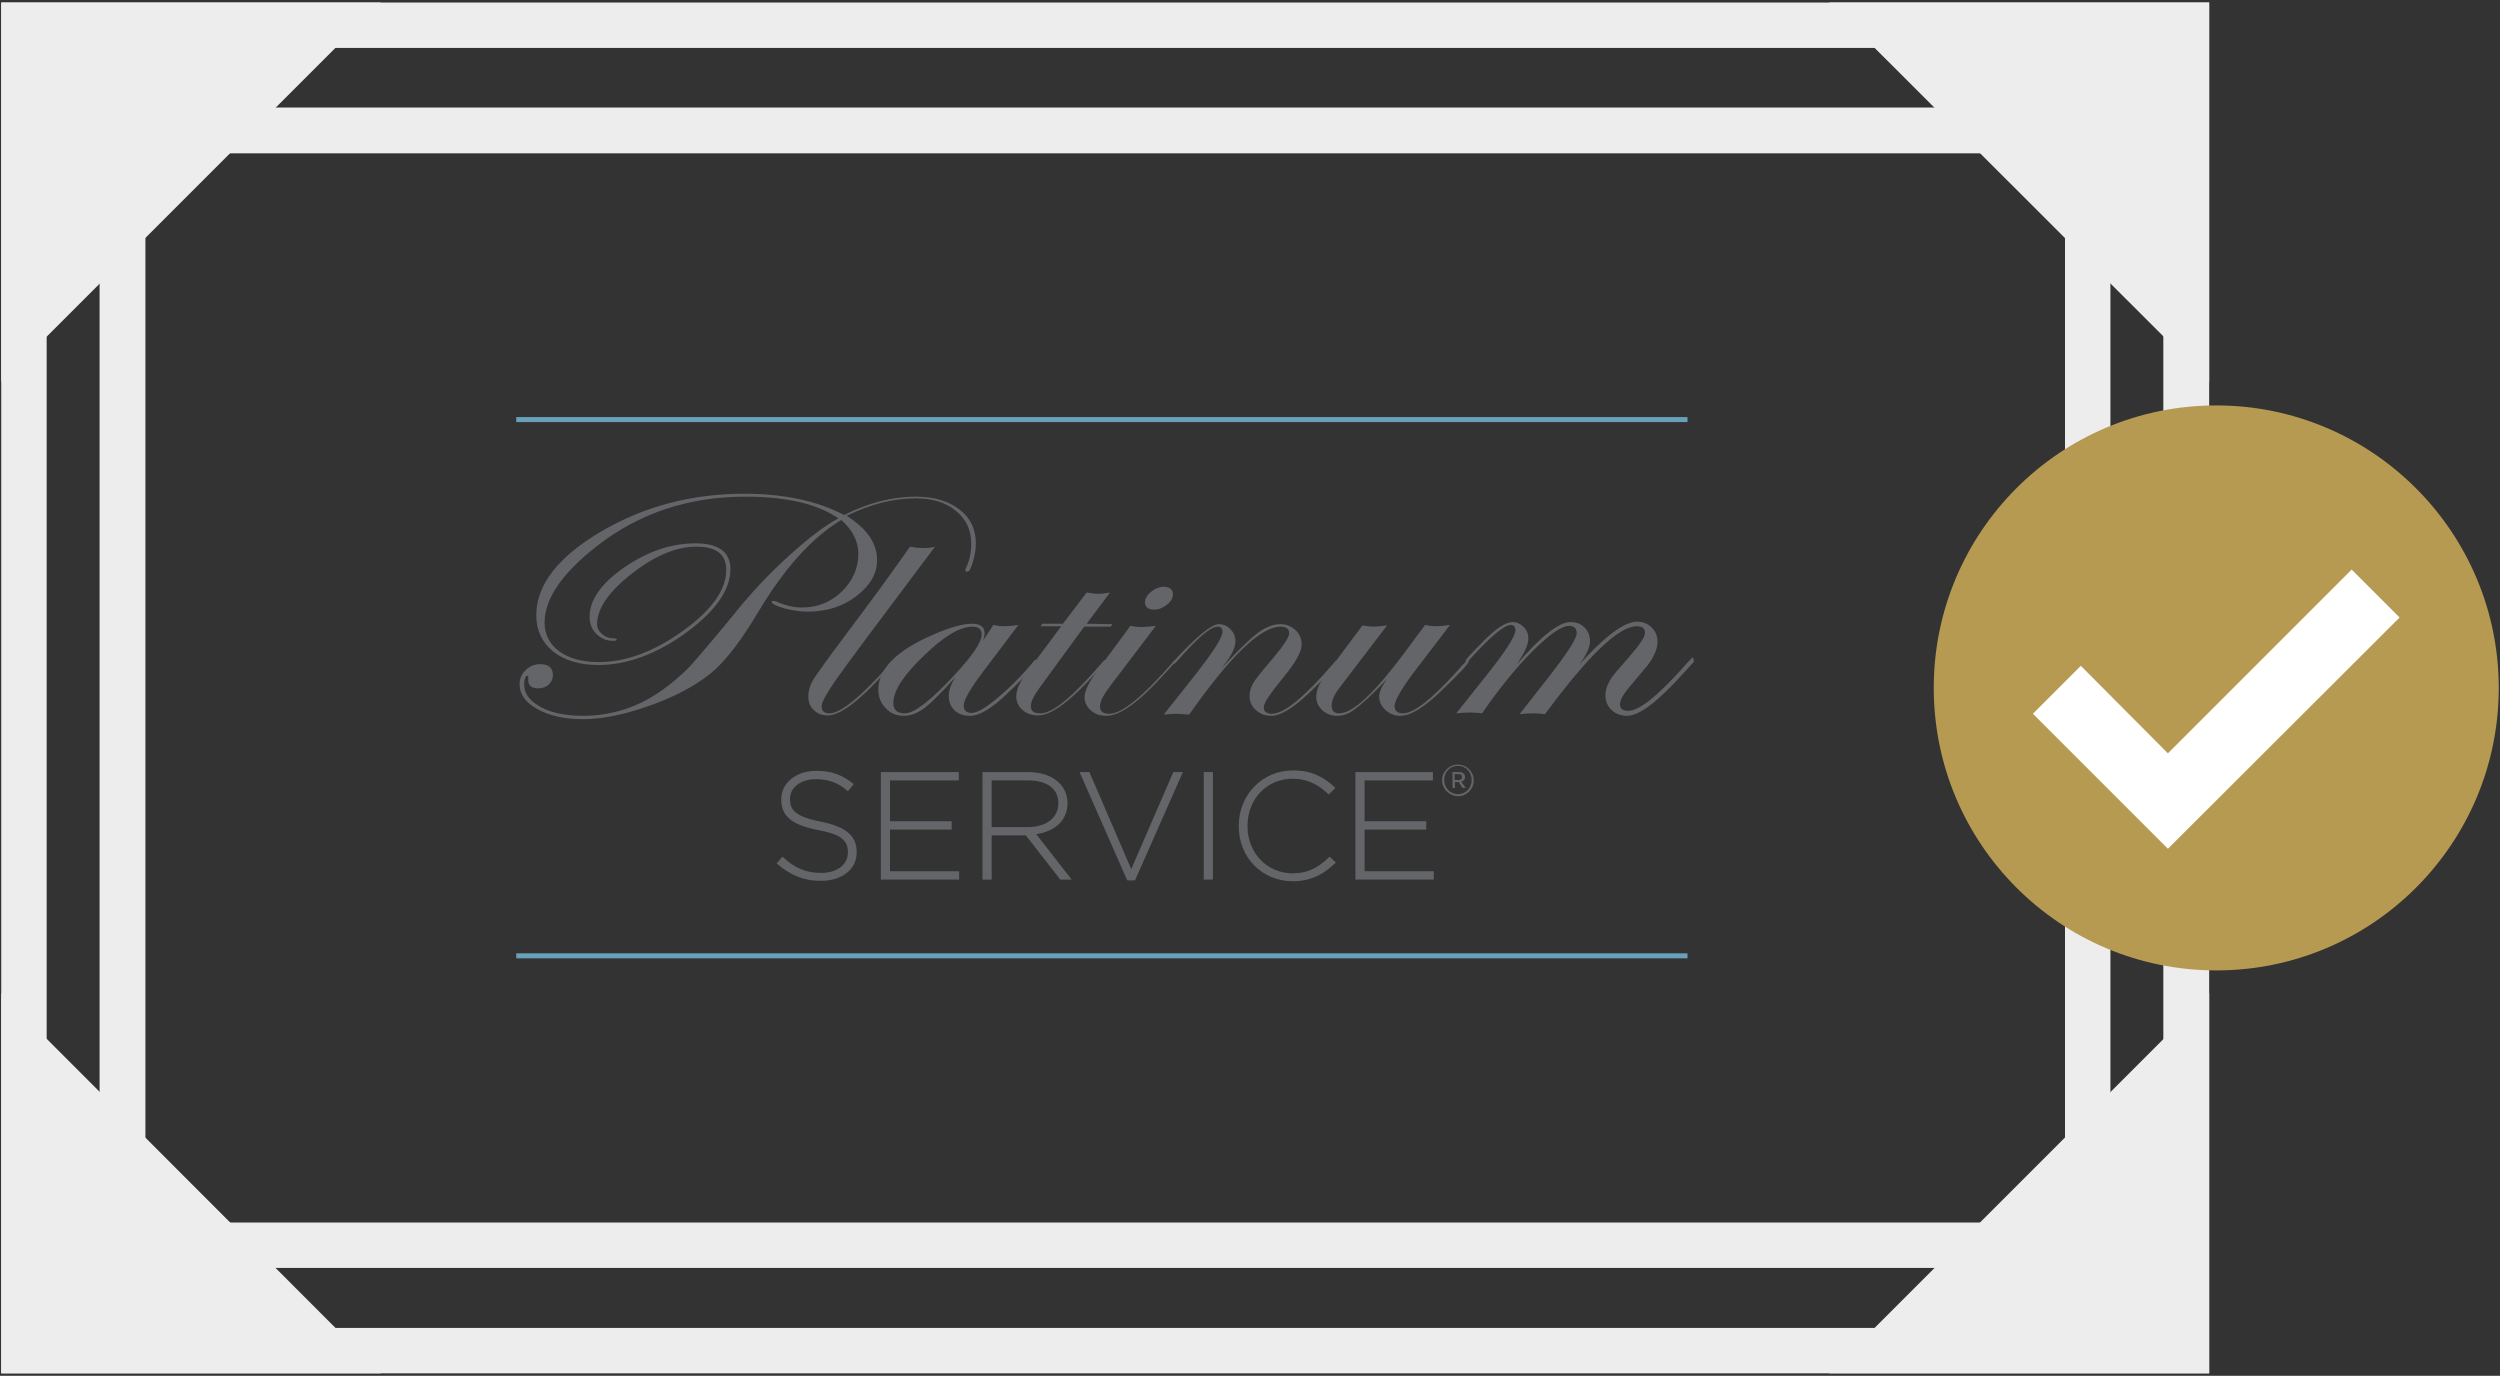 <?xml version="1.0" encoding="utf-8"?>
<!-- Generator: Adobe Illustrator 25.2.3, SVG Export Plug-In . SVG Version: 6.00 Build 0)  -->
<svg version="1.1" id="Layer_1" xmlns="http://www.w3.org/2000/svg" xmlns:xlink="http://www.w3.org/1999/xlink" x="0px" y="0px"
	 viewBox="0 0 600 330.2" style="enable-background:new 0 0 600 330.2;" xml:space="preserve">
<rect x="0" y="0" width="600" height="330.2" fill="#333333" stroke="none"/>
<style type="text/css">
	.st0{fill:#68A2B9;}
	.st1{clip-path:url(#SVGID_2_);fill:#636569;}
	.st2{clip-path:url(#SVGID_4_);fill:#636569;}
	.st3{clip-path:url(#SVGID_6_);fill:#636569;}
	.st4{clip-path:url(#SVGID_8_);fill:#636569;}
	.st5{clip-path:url(#SVGID_10_);fill:#636569;}
	.st6{clip-path:url(#SVGID_12_);fill:#636569;}
	.st7{clip-path:url(#SVGID_14_);fill:#636569;}
	.st8{clip-path:url(#SVGID_16_);fill:#636569;}
	.st9{clip-path:url(#SVGID_18_);fill:#636569;}
	.st10{clip-path:url(#SVGID_20_);fill:#636569;}
	.st11{clip-path:url(#SVGID_22_);fill:#636569;}
	.st12{clip-path:url(#SVGID_24_);fill:#636569;}
	.st13{clip-path:url(#SVGID_26_);fill:#636569;}
	.st14{clip-path:url(#SVGID_28_);fill:#636569;}
	.st15{clip-path:url(#SVGID_30_);fill:#636569;}
	.st16{clip-path:url(#SVGID_32_);fill:#636569;}
	.st17{fill:#EDEDEE;}
	.st18{fill:#B69A52;}
	.st19{fill:#FFFFFF;}
</style>
<g>
	<rect x="123.9" y="100.1" class="st0" width="281.1" height="1.2"/>
	<rect x="123.9" y="228.8" class="st0" width="281.1" height="1.2"/>
	<g>
		<g>
			<defs>
				<rect id="SVGID_1_" x="123.9" y="100.1" width="282.6" height="129.9"/>
			</defs>
			<clipPath id="SVGID_2_">
				<use xlink:href="#SVGID_1_"  style="overflow:visible;"/>
			</clipPath>
			<path class="st1" d="M346.1,187.3L346.1,187.3c0-2.1,1.7-3.8,3.8-3.8c2.1,0,3.8,1.7,3.8,3.8l0,0c0,2.1-1.7,3.8-3.8,3.8
				C347.8,191,346.1,189.3,346.1,187.3 M353.2,187.2L353.2,187.2c0-1.9-1.4-3.4-3.3-3.4s-3.3,1.5-3.3,3.4l0,0c0,1.8,1.4,3.4,3.3,3.4
				C351.8,190.6,353.2,189.1,353.2,187.2 M348.5,185.3h1.7c0.8,0,1.4,0.4,1.4,1.2c0,0.6-0.4,1-0.9,1.1l1.1,1.5H351l-0.9-1.4h-0.9
				v1.4h-0.6v-3.8H348.5z M350.1,187.2c0.5,0,0.8-0.3,0.8-0.7c0-0.5-0.3-0.7-0.8-0.7h-1v1.4H350.1z"/>
		</g>
		<g>
			<defs>
				<rect id="SVGID_3_" x="123.9" y="100.1" width="282.6" height="129.9"/>
			</defs>
			<clipPath id="SVGID_4_">
				<use xlink:href="#SVGID_3_"  style="overflow:visible;"/>
			</clipPath>
			<path class="st2" d="M197,211.4c-4,0-7.3-1.3-10.5-4.1l-0.1-0.1l1.4-1.6l0.1,0.1c2.9,2.7,5.6,3.8,9.2,3.8c3.8,0,6.4-2,6.4-4.9
				v-0.1c0-3.3-2.5-4.4-7.2-5.3c-6.3-1.2-8.8-3.4-8.8-7.3v-0.1c0-3.9,3.6-6.8,8.4-6.8c3.6,0,6.1,0.9,8.9,3.1l0.1,0.1l-1.4,1.7
				l-0.1-0.1c-2.3-2-4.7-2.8-7.6-2.8c-3.6,0-6.2,2-6.2,4.7v0.1c0,2.5,1.2,4.2,7.4,5.4c6,1.2,8.6,3.4,8.6,7.2v0.1
				C205.7,208.5,202.2,211.4,197,211.4"/>
		</g>
		<g>
			<defs>
				<rect id="SVGID_5_" x="123.9" y="100.1" width="282.6" height="129.9"/>
			</defs>
			<clipPath id="SVGID_6_">
				<use xlink:href="#SVGID_5_"  style="overflow:visible;"/>
			</clipPath>
			<polygon class="st3" points="230.2,211.1 211.4,211.1 211.4,185.3 230.1,185.3 230.1,187.3 213.6,187.3 213.6,197.1 228.4,197.1 
				228.4,199.1 213.6,199.1 213.6,209.1 230.2,209.1 			"/>
		</g>
		<g>
			<defs>
				<rect id="SVGID_7_" x="123.9" y="100.1" width="282.6" height="129.9"/>
			</defs>
			<clipPath id="SVGID_8_">
				<use xlink:href="#SVGID_7_"  style="overflow:visible;"/>
			</clipPath>
			<path class="st4" d="M257.2,211.1h-2.8V211l-8.2-10.5H238v10.6h-2.2v-25.8h11c3.1,0,5.7,0.9,7.4,2.6c1.3,1.2,2,3,2,4.8v0.1
				c0,3.9-2.8,6.7-7.5,7.4L257.2,211.1z M238,198.5h8.6c4.5,0,7.4-2.2,7.4-5.7v-0.1c0-3.4-2.7-5.4-7.3-5.4H238V198.5z"/>
		</g>
		<g>
			<defs>
				<rect id="SVGID_9_" x="123.9" y="100.1" width="282.6" height="129.9"/>
			</defs>
			<clipPath id="SVGID_10_">
				<use xlink:href="#SVGID_9_"  style="overflow:visible;"/>
			</clipPath>
			<polygon class="st5" points="272.4,211.3 270.6,211.3 270.5,211.2 259.1,185.3 261.5,185.3 261.5,185.4 271.5,208.6 281.6,185.3 
				283.9,185.3 283.8,185.5 			"/>
		</g>
		<g>
			<defs>
				<rect id="SVGID_11_" x="123.9" y="100.1" width="282.6" height="129.9"/>
			</defs>
			<clipPath id="SVGID_12_">
				<use xlink:href="#SVGID_11_"  style="overflow:visible;"/>
			</clipPath>
			<rect x="288.9" y="185.3" class="st6" width="2.2" height="25.8"/>
		</g>
		<g>
			<defs>
				<rect id="SVGID_13_" x="123.9" y="100.1" width="282.6" height="129.9"/>
			</defs>
			<clipPath id="SVGID_14_">
				<use xlink:href="#SVGID_13_"  style="overflow:visible;"/>
			</clipPath>
			<path class="st7" d="M310.3,211.5c-7.4,0-13-5.7-13-13.2v-0.1c0-7.5,5.7-13.3,13-13.3c4.6,0,7.4,1.6,10.1,4.1l0.1,0.1l-0.1,0.1
				l-1.5,1.5l-0.1-0.1c-1.9-1.8-4.5-3.7-8.6-3.7c-6.1,0-10.8,4.8-10.8,11.3v0.1c0,6.4,4.7,11.3,10.8,11.3c3.4,0,5.9-1.1,8.8-3.9
				l0.1-0.1l1.5,1.4l-0.1,0.1C318.3,209.2,315.3,211.5,310.3,211.5"/>
		</g>
		<g>
			<defs>
				<rect id="SVGID_15_" x="123.9" y="100.1" width="282.6" height="129.9"/>
			</defs>
			<clipPath id="SVGID_16_">
				<use xlink:href="#SVGID_15_"  style="overflow:visible;"/>
			</clipPath>
			<polygon class="st8" points="344.1,211.1 325.3,211.1 325.3,185.3 343.9,185.3 343.9,187.3 327.5,187.3 327.5,197.1 342.3,197.1 
				342.3,199.1 327.5,199.1 327.5,209.1 344.1,209.1 			"/>
		</g>
		<g>
			<defs>
				<rect id="SVGID_17_" x="123.9" y="100.1" width="282.6" height="129.9"/>
			</defs>
			<clipPath id="SVGID_18_">
				<use xlink:href="#SVGID_17_"  style="overflow:visible;"/>
			</clipPath>
			<path class="st9" d="M234.2,130.4c0,1.3-0.2,2.8-0.7,4.4c-0.4,1.6-0.9,2.4-1.3,2.4c-0.3,0-0.5-0.1-0.5-0.4c0-0.1,0-0.2,0.1-0.4
				c0.9-1.8,1.3-3.8,1.3-5.9c0-3.3-1.2-5.9-3.7-7.9c-2.4-2-5.6-3-9.6-3c-5.4,0-10.9,1.4-16.6,4.2c4.9,3.1,7.3,6.6,7.3,10.6
				c0,3.3-1.7,6.2-5,8.7s-7.2,3.7-11.7,3.7c-1.7,0-3.6-0.3-5.6-0.8c-2-0.6-3-1.1-3-1.6c0.1-0.2,0.2-0.2,0.4-0.2s0.4,0.1,0.8,0.2
				c2,0.9,4,1.4,6.1,1.4c3.7,0,6.9-1.3,9.5-3.8s4-5.6,4-9.1c0-3-1.4-5.7-4.1-8.1c-7,4.2-13.7,11.6-20,22.2
				c-3.8,6.4-7.3,11-10.5,13.9c-3.2,2.8-7.6,5.4-13.4,7.7c-6.8,2.6-12.8,4-18.1,4c-4.3,0-8-0.8-10.9-2.4c-2.9-1.6-4.3-3.6-4.3-6
				c0-1.3,0.5-2.5,1.5-3.4c1-1,2.2-1.4,3.5-1.4c2,0,3,0.9,3,2.6c0,0.9-0.3,1.6-1,2.3c-0.7,0.6-1.5,0.9-2.5,0.9
				c-1.7,0-2.5-0.7-2.4-2.1c0-0.6,0-0.9-0.2-0.9c-0.5,0-0.8,0.7-0.8,2.1c0,2.2,1.3,3.9,4,5.4c2.6,1.4,6,2.1,10,2.1
				c7.1,0,13.5-2.1,19.3-6.3c2.5-1.8,4.7-3.7,6.5-5.6c1.9-2.1,6.2-7.1,12.7-15.1c3.3-3.9,7.1-7.9,11.6-11.9c4.4-4,8.2-6.8,11.3-8.5
				c-5.1-3.5-12.5-5.2-22.3-5.2c-13.7,0-25.6,4-35.7,11.9c-8.3,6.5-12.5,12.6-12.5,18.3c0,2.9,1.2,5.2,3.5,6.9s5.5,2.6,9.5,2.6
				c6.5,0,13.3-2.5,20.2-7.5c7-5,10.4-9.9,10.4-14.6c0-3.8-2.4-5.6-7.2-5.6s-10,2.2-15.5,6.5s-8.3,8.4-8.3,12.1
				c0,0.9,0.4,1.7,1.2,2.4s1.7,1,2.7,1c0.6,0,0.8,0.1,0.8,0.3s-0.3,0.3-0.9,0.3c-1.6,0-2.9-0.6-4-1.7c-1.1-1.1-1.6-2.5-1.6-4.1
				c0-4,2.8-8,8.3-11.8s11.2-5.8,17.1-5.8c5.6,0,8.4,2.1,8.4,6.2c0,5-3.6,10.1-10.7,15.3c-7.1,5.1-14.1,7.7-21,7.7
				c-4.5,0-8.1-1.1-10.8-3.2c-2.7-2.2-4.1-5.1-4.1-8.7c0-7.3,5.2-14,15.5-20.1c10.4-6.1,21.8-9.1,34.4-9.1c9.5,0,17.5,1.7,24,5.1
				c5.9-3,11.7-4.4,17.2-4.4c4.3,0,7.8,1,10.5,3.1C232.9,124.3,234.2,127,234.2,130.4"/>
		</g>
		<g>
			<defs>
				<rect id="SVGID_19_" x="123.9" y="100.1" width="282.6" height="129.9"/>
			</defs>
			<clipPath id="SVGID_20_">
				<use xlink:href="#SVGID_19_"  style="overflow:visible;"/>
			</clipPath>
			<path class="st10" d="M224.4,131.2c-13.6,18.1-21.6,28.8-23.8,32s-3.4,5.3-3.4,6.3c0,1.2,0.6,1.7,1.9,1.7c2.7,0,7.7-4.1,15-12.4
				c0.2-0.3,0.4-0.4,0.6-0.4c0.1,0,0.2,0.1,0.2,0.2c0,0.2-0.2,0.4-0.5,0.6l-2.1,2.3c-6.1,6.8-10.7,10.2-13.6,10.2
				c-1.4,0-2.5-0.4-3.4-1.3c-0.9-0.8-1.3-1.9-1.3-3.2c0-1.4,0.4-2.8,1.2-4.1s3.6-5.2,8.4-11.6c5.9-7.8,10.8-14.6,14.8-20.3
				c1,0.2,1.8,0.3,2.6,0.3C222.2,131.6,223.3,131.5,224.4,131.2"/>
		</g>
		<g>
			<defs>
				<rect id="SVGID_21_" x="123.9" y="100.1" width="282.6" height="129.9"/>
			</defs>
			<clipPath id="SVGID_22_">
				<use xlink:href="#SVGID_21_"  style="overflow:visible;"/>
			</clipPath>
			<path class="st11" d="M249,158.7c0,0.5-2.4,3.1-7.1,7.6c-3.8,3.7-6.8,5.5-9.1,5.5c-1.5,0-2.7-0.4-3.7-1.3c-0.9-0.9-1.4-2-1.4-3.4
				s0.5-2.9,1.6-4.6c-3.2,3.6-5.7,6.1-7.4,7.4c-1.7,1.3-3.4,1.9-5,1.9c-1.7,0-3.2-0.6-4.3-1.8c-1.2-1.2-1.8-2.7-1.8-4.5
				c0-5,4.4-9.4,13.2-13.2c3.9-1.7,7-2.6,9.3-2.6c2,0,3,0.8,3,2.3c0,0.4-0.1,1-0.4,1.8l2.5-3.8c1,0.2,1.8,0.3,2.6,0.3
				c0.9,0,2-0.1,3.4-0.3l-8.6,11.4c-3,4-4.5,6.6-4.5,7.9c0,1.2,0.6,1.8,1.9,1.8c1.3,0,3.4-1.2,6.2-3.6c2.9-2.4,5.8-5.3,8.7-8.8
				c0.2-0.3,0.4-0.4,0.5-0.4C248.9,158.5,249,158.6,249,158.7 M235.6,152.3c0-1.3-0.7-1.9-2.2-1.9c-3,0-6.9,2.3-11.7,7
				c-4.9,4.7-7.3,8.4-7.3,11.3c0,1.7,0.9,2.5,2.8,2.5c2.2,0,6.1-3,11.6-8.9C233.4,157.4,235.6,154.1,235.6,152.3"/>
		</g>
		<g>
			<defs>
				<rect id="SVGID_23_" x="123.9" y="100.1" width="282.6" height="129.9"/>
			</defs>
			<clipPath id="SVGID_24_">
				<use xlink:href="#SVGID_23_"  style="overflow:visible;"/>
			</clipPath>
			<path class="st12" d="M267,149.8l-0.4,0.6h-6.4l-10.8,14.8c-1.3,1.8-2,3.2-2,4.3c0,1.2,0.8,1.7,2.3,1.7c3,0,7.9-4.1,15-12.4
				c0.2-0.3,0.4-0.4,0.6-0.4s0.3,0.1,0.3,0.2c0,0.1-0.2,0.3-0.5,0.6l-2.1,2.3c-6.1,6.8-10.7,10.2-13.8,10.2c-1.5,0-2.8-0.4-3.8-1.3
				c-1-0.9-1.5-2-1.5-3.3c0-1.6,0.9-3.5,2.6-5.8l8.2-11h-5l0.5-0.6h4.9l5.7-7.5c1,0.2,1.9,0.3,2.8,0.3s1.8-0.1,2.8-0.3l-5.6,7.5
				L267,149.8L267,149.8z"/>
		</g>
		<g>
			<defs>
				<rect id="SVGID_25_" x="123.9" y="100.1" width="282.6" height="129.9"/>
			</defs>
			<clipPath id="SVGID_26_">
				<use xlink:href="#SVGID_25_"  style="overflow:visible;"/>
			</clipPath>
			<path class="st13" d="M282.2,158.7c0,0.1-0.2,0.3-0.5,0.6l-2.1,2.3c-6.1,6.8-10.8,10.2-14,10.2c-1.5,0-2.8-0.4-3.8-1.3
				c-1-0.9-1.5-1.9-1.5-3.2c0-1.5,1.1-3.8,3.4-6.8l7.6-10.3c1,0.2,1.8,0.3,2.4,0.3c0.9,0,2.1-0.1,3.7-0.3l-11,14.5
				c-1.6,2.1-2.4,3.7-2.4,4.9s0.8,1.7,2.3,1.7c2.9,0,8-4.1,15.2-12.4c0.2-0.3,0.3-0.4,0.5-0.4C282.1,158.5,282.2,158.6,282.2,158.7
				 M281.5,142.6c0,0.9-0.5,1.8-1.4,2.5c-1,0.8-2,1.2-3.1,1.2c-1.5,0-2.2-0.6-2.2-1.8c0-0.9,0.5-1.7,1.5-2.5s2.1-1.2,3.2-1.2
				C280.8,141,281.5,141.5,281.5,142.6"/>
		</g>
		<g>
			<defs>
				<rect id="SVGID_27_" x="123.9" y="100.1" width="282.6" height="129.9"/>
			</defs>
			<clipPath id="SVGID_28_">
				<use xlink:href="#SVGID_27_"  style="overflow:visible;"/>
			</clipPath>
			<path class="st14" d="M321.3,158.7c0,0.5-2.4,3.1-7.1,7.6c-3.9,3.7-6.9,5.5-9.1,5.5c-1.5,0-2.7-0.5-3.7-1.4s-1.5-2-1.5-3.3
				c0-1.2,0.3-2.2,0.9-3.2s2.2-3,4.7-5.9c2.6-3.1,3.9-5.1,3.9-6c0-1.1-0.7-1.6-2.1-1.6c-4.7,0-12,7-21.9,21.1
				c-1.6-0.1-2.5-0.2-2.9-0.2c-1.1,0-2.2,0.1-3.2,0.2l7.6-9.6c4.3-5.5,6.5-8.9,6.5-10.3c0-0.8-0.4-1.2-1.2-1.2
				c-1.7,0-4.9,2.8-9.8,8.4c-0.3,0.3-0.5,0.5-0.7,0.5s-0.3-0.1-0.3-0.2c0-0.1,0.1-0.2,0.2-0.3l0.9-1c5-5.3,8.3-8,10-8
				c1.1,0,2,0.4,2.8,1.2s1.2,1.8,1.2,2.9c0,1.7-1.2,4-3.7,6.9c3.8-4.2,6.8-7.1,8.8-8.7c2.1-1.6,4-2.3,5.7-2.3c1.4,0,2.6,0.5,3.6,1.4
				s1.5,2.1,1.5,3.5c0,1.7-1.5,4.4-4.5,8c-3,3.7-4.6,6-4.6,7c0,1.1,0.7,1.6,2,1.6c2.9,0,7.9-4.1,15-12.4c0.2-0.3,0.3-0.4,0.5-0.4
				C321.2,158.5,321.3,158.6,321.3,158.7"/>
		</g>
		<g>
			<defs>
				<rect id="SVGID_29_" x="123.9" y="100.1" width="282.6" height="129.9"/>
			</defs>
			<clipPath id="SVGID_30_">
				<use xlink:href="#SVGID_29_"  style="overflow:visible;"/>
			</clipPath>
			<path class="st15" d="M352.5,158.7c0,0.6-2.4,3.1-7.1,7.6c-3.9,3.7-7,5.5-9.3,5.5c-1.4,0-2.6-0.5-3.6-1.4s-1.5-2-1.5-3.3
				c0-1,0.6-2.4,1.9-4.2l-1,1.1c-3,3.1-5.2,5.1-6.6,6.1c-1.5,1.2-3,1.7-4.3,1.7c-1.4,0-2.6-0.4-3.6-1.3c-1-0.9-1.5-2-1.5-3.3
				c0-1.5,0.7-3.2,2.2-5.2l8.9-11.9c1.1,0.2,2,0.3,2.6,0.3s1.7-0.1,3.3-0.3l-11.6,15.2c-1.2,1.6-1.7,2.9-1.7,4.1
				c0,1.2,0.6,1.8,1.8,1.8c3.3,0,8.5-4.9,15.8-14.7l4.8-6.5c1,0.2,1.8,0.3,2.5,0.3c0.8,0,2-0.1,3.5-0.3l-7.8,10.2
				c-3.7,4.8-5.5,7.9-5.5,9.3c0,1.1,0.7,1.7,2,1.7c2.6,0,6.8-3.3,12.7-9.8l1.5-1.7l0.9-0.9c0.2-0.3,0.3-0.4,0.5-0.4
				C352.4,158.5,352.5,158.6,352.5,158.7"/>
		</g>
		<g>
			<defs>
				<rect id="SVGID_31_" x="123.9" y="100.1" width="282.6" height="129.9"/>
			</defs>
			<clipPath id="SVGID_32_">
				<use xlink:href="#SVGID_31_"  style="overflow:visible;"/>
			</clipPath>
			<path class="st16" d="M406.6,158.7c0,0.1-0.2,0.3-0.5,0.6l-2.1,2.3c-6.1,6.8-10.6,10.2-13.5,10.2c-1.5,0-2.8-0.5-3.7-1.4
				c-1-0.9-1.5-2.1-1.5-3.5c0-1.5,0.6-3,1.8-4.7c0.2-0.3,1.4-1.7,3.6-4.2c2.7-3.1,4.1-5.1,4.1-6.1c0-1.1-0.7-1.6-2-1.6
				c-4.3,0-11.6,7-22,21.1c-0.6-0.1-1.5-0.2-2.7-0.2c-1.3,0-2.5,0.1-3.4,0.2l6.9-8.8c4.5-5.8,6.8-9.3,6.8-10.6
				c0-1.2-0.6-1.8-1.8-1.8c-1.8,0-4.7,2-8.8,6.1c-4.1,4.1-8.1,9.1-12.1,14.9c-0.7-0.1-1.7-0.2-2.9-0.2c-1.3,0-2.4,0.1-3.3,0.2l7-8.8
				c4.8-6,7.2-9.7,7.2-11.2c0-0.8-0.4-1.2-1.1-1.2c-1.6,0-4.9,2.8-9.9,8.3c-0.3,0.4-0.6,0.5-0.8,0.5c-0.1,0-0.2-0.1-0.2-0.2
				c0-0.2,1.5-1.9,4.5-4.9c2.9-2.9,5.2-4.4,6.8-4.4c1,0,1.9,0.4,2.7,1.2c0.8,0.8,1.1,1.7,1.1,2.8c0,1.5-1,3.6-2.9,6.3
				c5.8-6.8,10.2-10.3,13-10.3c1.4,0,2.5,0.4,3.4,1.3c0.9,0.9,1.3,2,1.3,3.3c0,1.5-0.9,3.4-2.6,5.6c6.2-6.8,10.8-10.3,13.9-10.3
				c1.4,0,2.6,0.5,3.5,1.4c1,1,1.4,2.1,1.4,3.5c0,1.6-0.8,3.5-2.4,5.6c0,0-1.4,1.7-4.2,5c-1.6,1.9-2.4,3.3-2.4,4.3
				c0,1.1,0.7,1.6,2,1.6c2.5,0,6.7-3.3,12.6-9.8l1.5-1.7l0.9-0.9c0.2-0.3,0.3-0.4,0.5-0.4C406.5,158.5,406.6,158.6,406.6,158.7"/>
		</g>
	</g>
	<g>
		<path class="st17" d="M530.2,329.6H0.3V0.6h529.9V329.6z M11.2,318.7h508V11.5h-508L11.2,318.7L11.2,318.7z"/>
	</g>
	<g>
		<path class="st17" d="M506.5,304.3H23.9V25.8h482.6V304.3z M34.9,293.4h460.7V36.8H34.9V293.4z"/>
	</g>
	<path class="st18" d="M531.9,232.9c37.5,0,67.8-30.4,67.8-67.8s-30.4-67.8-67.8-67.8c-37.5,0-67.8,30.4-67.8,67.8
		S494.4,232.9,531.9,232.9"/>
	<g>
		<polygon class="st19" points="520.3,203.7 487.9,171.3 499.4,159.8 520.3,180.8 564.4,136.7 575.9,148.2 		"/>
	</g>
	<polygon class="st17" points="0.3,329.6 91.4,329.6 0.3,238.4 	"/>
	<polygon class="st17" points="439,329.6 530.2,329.6 530.2,238.4 	"/>
	<polygon class="st17" points="0.3,0.6 0.3,91.7 91.4,0.6 	"/>
	<polygon class="st17" points="439,0.6 530.2,91.7 530.2,0.6 	"/>
</g>
</svg>
